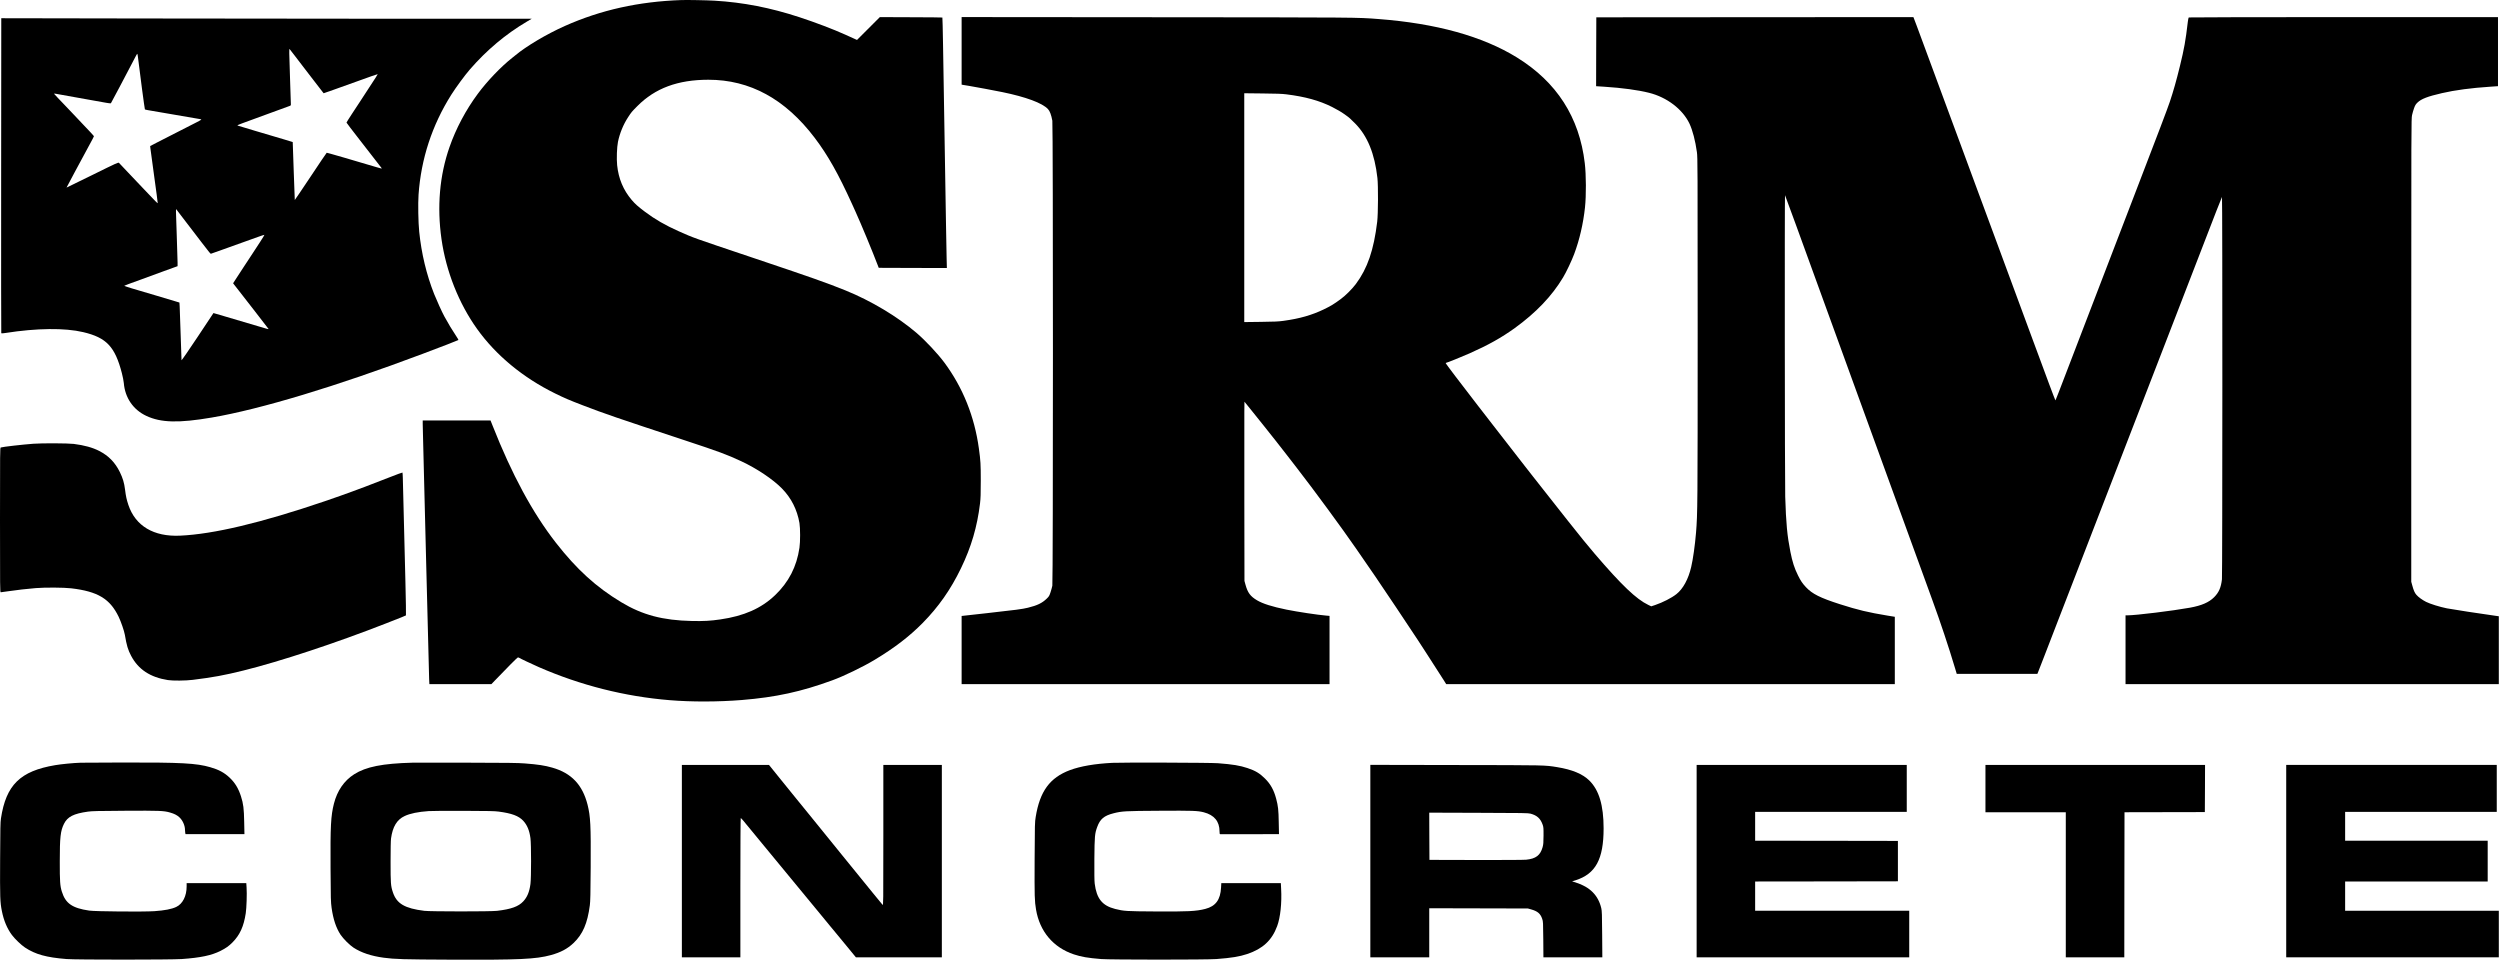 <?xml version="1.0" encoding="UTF-8"?> <svg xmlns="http://www.w3.org/2000/svg" role="img" fill="currentColor" aria-label="SRM Concrete" data-logo="SRMConcrete" viewBox="0 0 810 311"><g transform="matrix(0.1,0,0,-0.1,-83.832,433.113)"><path d="M3046.24,4330.94C2907.81,4326.14 2785,4298.9 2668.46,4246.98C2609.72,4220.81 2543.11,4181.3 2507.61,4151.53C2505.34,4149.66 2500.8,4146.06 2497.59,4143.52C2461.68,4115.22 2416.83,4068.37 2386.53,4027.39C2347.82,3975.33 2315.51,3914.45 2294.69,3854.52C2262.52,3762.41 2253.84,3661.36 2268.79,3556.17C2283.61,3452.05 2324.86,3348.06 2384.13,3265.29C2445.13,3179.99 2532.7,3107.51 2637.09,3056.25C2667.93,3041.16 2681.81,3035.16 2725.86,3018.2C2798.61,2990.3 2831.59,2978.96 3060.25,2903.4C3166.51,2868.3 3193.48,2858.42 3239.8,2836.79C3289.99,2813.43 3342.32,2778.46 3371.68,2748.55C3401.72,2718.12 3421.08,2679.94 3428.55,2636.56C3431.35,2619.6 3431.49,2575.95 3428.55,2556.46C3419.61,2495.19 3393.84,2445 3349.53,2402.68C3304.81,2359.97 3249.01,2335.27 3172.12,2324.19C3140.08,2319.52 3118.59,2318.32 3080.28,2319.12C2985.77,2321.12 2919.82,2338.61 2851.34,2379.86C2769.91,2428.85 2706.64,2486.51 2639.23,2572.88C2563.54,2670.06 2496.79,2793.67 2434.19,2952.39L2427.64,2968.81L2207.92,2968.81L2207.92,2957.87C2207.92,2951.73 2208.59,2926.36 2209.26,2901.4C2209.92,2876.44 2214.46,2696.49 2219.27,2501.6C2224.07,2306.7 2228.35,2139.84 2228.74,2130.9L2229.55,2114.48L2430.45,2114.48L2441.66,2126.22C2479.97,2166.27 2514.81,2201.25 2516.42,2201.25C2517.48,2201.25 2518.95,2200.71 2519.75,2200.18C2521.49,2198.58 2563.14,2178.82 2583.96,2169.74C2718.79,2110.87 2862.95,2074.3 3008.19,2062.55C3079.21,2056.68 3165.84,2056.94 3241.8,2063.08C3352.33,2072.16 3433.89,2089.92 3534.68,2126.76C3572.32,2140.51 3633.72,2170.14 3672.3,2193.37C3736.38,2231.95 3784.7,2269.06 3827.69,2312.58C3879.21,2364.91 3918.33,2420.7 3951.7,2489.58C3985.2,2558.6 4004.56,2624.54 4013.64,2700.23C4015.51,2715.85 4016.04,2730.67 4016.04,2773.25C4016.04,2827.58 4015.37,2838.26 4009.9,2878.04C3995.62,2981.89 3957.97,3075.47 3898.17,3156.23C3876.68,3185.2 3836.36,3228.18 3807.8,3252.61C3745.32,3305.87 3660.29,3356.73 3577.53,3390.24C3519.06,3414 3464.46,3433.22 3277.17,3496.1C3078.54,3562.84 3087.08,3559.77 3037.03,3582.06C2993.38,3601.55 2960.8,3620.38 2928.23,3644.81C2905,3662.29 2895.93,3670.43 2884.85,3683.52C2857.75,3715.55 2842.4,3752.13 2837.86,3795.91C2835.72,3817.01 2837.06,3854.25 2840.53,3871.47C2846.14,3899.1 2858.02,3928.07 2873.23,3951.16C2884.18,3967.98 2885.11,3969.05 2903.4,3987.47C2960.94,4045.41 3034.49,4072.64 3133.14,4072.77C3268.1,4072.91 3382.63,4010.3 3477.94,3884.55C3520.26,3828.75 3554.43,3768.15 3598.88,3670.3C3600.62,3666.7 3605.16,3656.42 3609.16,3647.61C3628.39,3605.29 3665.36,3516.12 3683.38,3468.73L3685.39,3463.39L3795.78,3462.99L3906.18,3462.72L3905.38,3494.36C3904.84,3511.85 3903.91,3564.31 3903.24,3610.9C3901.77,3705.28 3896.03,4052.88 3893.76,4186.91C3892.96,4234.56 3892.03,4273.94 3891.63,4274.34C3891.36,4274.74 3845.57,4275.14 3790.04,4275.28L3688.99,4275.68L3615.04,4201.72L3607.29,4205.19C3603.02,4207.2 3589.41,4213.34 3576.86,4218.94C3538.41,4236.3 3481.28,4258.06 3428.02,4275.54C3333.77,4306.38 3246.2,4323.47 3153.03,4328.94C3128.47,4330.41 3065.73,4331.61 3046.24,4330.94Z"></path><path d="M3953.97,4275.81L3953.97,4056.89L3958.37,4056.09C3960.64,4055.69 3969.59,4054.22 3977.99,4052.88C4001.76,4048.88 4057.42,4038.47 4085.72,4032.73C4162.48,4016.97 4215.34,3997.35 4233.63,3977.86C4239.9,3971.19 4244.31,3959.31 4247.91,3939.95C4250.45,3926.07 4250.45,2446.33 4247.91,2433.52C4246.98,2428.71 4244.31,2419.1 4242.04,2412.16C4238.17,2400.55 4237.23,2398.81 4229.62,2391.47C4214.94,2377.19 4199.05,2369.44 4168.75,2362.1C4150.06,2357.56 4130.71,2355.03 4035.8,2344.48L3953.97,2335.4L3953.97,2114.48L5146.03,2114.48L5146.03,2335.67L5135.08,2336.61C5107.85,2338.87 5042.18,2348.75 5006.67,2355.96C4959.68,2365.57 4929.51,2375.18 4910.95,2386.26C4889.46,2399.08 4880.92,2410.69 4873.85,2436.19L4870.37,2448.87L4869.97,2706.51C4869.84,2848.27 4869.84,2978.82 4869.97,2996.85L4870.37,3029.55L4890.4,3004.86C4901.48,2991.24 4920.7,2967.34 4933.11,2951.59C4945.66,2935.97 4962.35,2914.88 4970.22,2904.87C4978.23,2894.86 4993.05,2875.9 5003.2,2862.69C5013.34,2849.47 5029.63,2828.51 5039.37,2815.97C5095.7,2743.35 5186.08,2620.27 5232.53,2552.99C5240.14,2541.91 5253.62,2522.42 5262.43,2509.61C5271.24,2496.79 5285.13,2476.64 5293.27,2464.89C5310.62,2439.93 5411.68,2288.82 5431.3,2258.65C5438.64,2247.3 5451.19,2228.08 5459.06,2215.93C5476.15,2189.9 5506.45,2142.64 5516.73,2126.22L5524.07,2114.48L6977.51,2114.48L6977.51,2332.73L6954.42,2336.47C6890.07,2347.15 6858.84,2354.63 6799.44,2373.58C6735.63,2394.01 6709.73,2407.09 6689.57,2428.71C6678.09,2440.99 6672.35,2449.54 6663.94,2466.62C6652.06,2490.52 6645.79,2510.01 6639.11,2543.65C6628.84,2595.84 6625.1,2635.09 6622.43,2721.86C6621.09,2764.17 6620.43,3700.07 6621.76,3698.73C6622.16,3698.47 6637.78,3655.88 6656.6,3604.09C6675.42,3552.43 6767.66,3298.67 6861.51,3040.23C6955.48,2781.79 7033.58,2567.01 7035.04,2563C7036.51,2559 7050.13,2521.76 7065.21,2480.24C7080.16,2438.72 7095.78,2396.14 7099.65,2385.46C7123.82,2319.65 7153.18,2231.68 7172.01,2168.27L7178.15,2147.85L7439.39,2147.85L7441.52,2152.92C7442.59,2155.59 7452.6,2181.36 7463.68,2209.92C7474.63,2238.62 7492.91,2285.74 7504.13,2314.71C7515.34,2343.68 7534.83,2394.14 7547.51,2426.84C7560.06,2459.55 7571.81,2489.85 7573.54,2494.26C7586.36,2527.23 7587.82,2530.83 7620,2614.53C7631.61,2644.43 7680.2,2770.05 7709.03,2844.67C7733.73,2908.21 7805.81,3094.96 7844.79,3195.74C7864.15,3246.07 7881.5,3290.79 7883.24,3295.2C7889.38,3310.81 7895.79,3327.63 7905.93,3353.93C7911.54,3368.61 7919.68,3389.71 7923.95,3400.65C7931.03,3418.81 7976.15,3535.48 8019.66,3648.28C8028.88,3672.17 8037.02,3692.19 8037.55,3692.99C8039.29,3694.73 8039.02,2469.29 8037.42,2454.21C8034.35,2427.24 8027.41,2411.49 8012.06,2396.14C7995.24,2379.32 7971.34,2369.04 7933.83,2362.24C7877.9,2352.09 7758.03,2337.41 7731.33,2337.41L7725.05,2337.41L7725.05,2114.48L8934.47,2114.48L8934.47,2334.47L8922.86,2336.07C8880.67,2341.81 8780.69,2357.16 8766.27,2360.1C8742.51,2364.91 8712.21,2374.38 8698.86,2381.06C8686.45,2387.33 8674.17,2396.28 8667.62,2403.75C8661.88,2410.16 8658.28,2418.43 8653.74,2435.52L8650.8,2446.2L8650.8,3196.41C8650.8,3923.26 8650.94,3947.03 8653.34,3957.97C8654.68,3964.25 8657.61,3974.39 8659.88,3980.66C8663.22,3990.01 8665.22,3993.21 8670.83,3998.69C8682.98,4010.57 8703.8,4018.71 8750.39,4029.39C8792.17,4039.13 8845.57,4046.21 8906.84,4050.21L8931.8,4051.95L8931.8,4275.68L8431.61,4275.68C8156.36,4275.68 7930.63,4275.14 7929.83,4274.61C7929.03,4274.07 7927.69,4267.4 7926.76,4259.66C7919.68,4199.05 7915.01,4173.29 7901.39,4117.49C7889.24,4068.1 7880.44,4037 7868.55,4001.36C7861.88,3981.2 7824.5,3882.68 7774.98,3754.4C7764.97,3728.5 7762.03,3721.03 7747.08,3681.65C7738.4,3659.22 7719.58,3609.96 7705.03,3572.19C7679.67,3506.38 7613.59,3334.17 7581.28,3249.81C7572.87,3227.78 7564.6,3206.16 7562.86,3201.75C7559.26,3192.81 7524.82,3102.97 7509.07,3061.59C7503.59,3046.9 7498.65,3034.49 7498.12,3033.95C7497.72,3033.42 7488.51,3057.05 7477.56,3086.68C7466.62,3116.18 7452.07,3155.7 7445.12,3174.39C7438.05,3193.08 7429.51,3216.3 7426.04,3225.78C7419.9,3242.6 7406.95,3277.57 7366.63,3386.64C7355.95,3415.6 7340.6,3457.12 7332.59,3478.74C7324.58,3500.37 7310.17,3539.48 7300.56,3565.51C7290.81,3591.54 7280.66,3619.18 7277.86,3626.92C7275.06,3634.66 7267.85,3654.15 7261.84,3670.3C7255.84,3686.45 7247.96,3707.55 7244.49,3717.02C7241.02,3726.63 7229.67,3757.47 7219.13,3785.77C7208.71,3814.07 7195.1,3850.65 7189.09,3867.2C7182.95,3883.75 7168,3924.33 7155.72,3957.3C7143.44,3990.41 7131.16,4023.65 7128.35,4031.39C7125.55,4039.13 7114.07,4070.1 7102.99,4100.14C7070.55,4187.57 7056.54,4225.62 7048.79,4246.71C7044.79,4257.52 7040.65,4268.47 7039.58,4271.01L7037.71,4275.68L6524.05,4275.41L6010.38,4275.01L6009.98,4163.41L6009.71,4051.82L6035.34,4050.21C6094.74,4046.34 6145.07,4039.53 6181.24,4030.46C6239.31,4015.91 6289.9,3977.33 6312.2,3930.61C6322.34,3909.11 6331.29,3874.81 6336.36,3837.83C6338.63,3820.61 6338.76,3794.45 6338.76,3265.16C6338.76,2692.89 6338.49,2666.86 6333.42,2604.92C6330.09,2564.74 6323.68,2519.09 6317.8,2494.26C6308.73,2454.88 6291.37,2422.97 6269.88,2406.15C6254.13,2393.74 6225.96,2379.32 6200.87,2370.78L6188.32,2366.64L6178.84,2371.18C6140.13,2389.6 6092.47,2434.99 6005.57,2536.44C5982.61,2563.27 5957.11,2594.64 5918.27,2643.76C5909.59,2654.84 5897.85,2669.53 5892.37,2676.6C5886.77,2683.55 5879.42,2692.89 5876.09,2697.29C5872.75,2701.57 5856.2,2722.66 5839.38,2743.88C5822.56,2765.24 5807.61,2784.2 5806.14,2786.07C5804.67,2788.07 5791.72,2804.62 5777.44,2822.78C5744.87,2864.56 5690.53,2934.24 5671.31,2959.34C5663.3,2969.75 5650.76,2985.9 5643.55,2995.24C5636.34,3004.59 5629,3014.07 5627.26,3016.2C5572.8,3086.55 5522.47,3152.89 5522.47,3154.23C5522.47,3155.03 5523.14,3155.7 5524.07,3155.7C5526.48,3155.7 5573.6,3174.79 5599.23,3186C5659.7,3212.83 5702.95,3236.99 5746.47,3268.36C5815.08,3318.02 5866.61,3371.95 5902.78,3432.42C5913.06,3449.38 5930.95,3487.29 5938.69,3508.11C5955.91,3554.03 5968.06,3606.63 5973.67,3658.95C5977.81,3697.53 5977.54,3764.81 5973,3802.46C5955.51,3951.16 5882.23,4065.3 5752.88,4145.12C5641.81,4213.6 5491.23,4255.39 5303.55,4269.54C5234.53,4274.88 5241.74,4274.74 4589.78,4275.28L3953.97,4275.81ZM5005.87,4025.52C5067.27,4017.91 5112.93,4005.23 5154.04,3984.67C5168.19,3977.6 5185.41,3967.58 5192.75,3962.11C5195.29,3960.24 5199.29,3957.3 5201.56,3955.84C5208.9,3950.76 5214.38,3945.82 5229.19,3930.87C5268.98,3890.56 5292.34,3833.16 5301.15,3754.4C5303.95,3729.04 5303.55,3638.4 5300.48,3612.9C5289.4,3520.93 5268.98,3461.39 5231.2,3410.8C5219.05,3394.64 5198.09,3373.69 5182.07,3361.94C5160.31,3345.92 5150.3,3339.78 5127.34,3328.7C5088.36,3310.01 5049.12,3298.8 4997.59,3291.72C4980.64,3289.32 4968.09,3288.79 4923.5,3288.25L4869.71,3287.59L4869.71,4028.99L4928.84,4028.32C4973.16,4027.92 4992.38,4027.25 5005.87,4025.52Z"></path><path d="M842.053,3762.28C841.786,3481.95 842.053,3251.94 842.454,3251.41C842.988,3250.74 849.262,3251.14 856.47,3252.35C957.255,3268.1 1048.3,3269.16 1107.96,3255.01C1183.25,3237.26 1211.02,3207.89 1233.18,3122.06C1236.12,3110.85 1238.92,3096.56 1239.45,3090.29C1243.32,3042.23 1270.02,3003.39 1312.74,2983.5C1359.86,2961.47 1417.39,2960 1524.45,2978.29C1681.7,3005.12 1927.73,3079.34 2206.59,3184.26C2267.59,3207.09 2322.45,3228.45 2323.66,3229.52C2324.06,3230.05 2320.59,3235.93 2316.05,3242.73C2303.77,3261.02 2290.55,3282.91 2278.14,3305.74C2270.13,3320.42 2253.17,3357.93 2244.9,3378.63C2220.07,3441.63 2203.78,3509.58 2196.57,3580.33C2193.5,3609.43 2192.44,3672.3 2194.44,3700.6C2202.58,3816.61 2238.09,3925 2300.3,4023.92C2315.38,4047.81 2344.08,4086.92 2360.77,4106.15C2415.76,4169.42 2477.04,4220.81 2545.65,4261.26L2561,4270.34L2154.53,4270.34C1930.93,4270.34 1544.34,4270.74 1295.25,4271.27L842.454,4272.07L842.053,3762.28ZM1792.23,4152.07C1800.24,4141.65 1813.99,4123.63 1822.8,4112.15C1831.61,4100.67 1841.49,4087.72 1844.83,4083.45C1852.3,4073.84 1857.38,4067.3 1873.66,4046.08C1880.74,4036.86 1886.61,4029.26 1886.88,4028.99C1887.01,4028.86 1901.56,4033.79 1919.05,4040.2C1962.97,4055.95 1980.99,4062.36 2004.35,4070.77C2015.43,4074.64 2032.78,4080.92 2043.06,4084.65C2053.34,4088.26 2061.88,4091.06 2062.15,4090.93C2062.55,4090.53 2056.68,4081.32 2023.97,4031.39C2018.37,4022.98 2009.42,4009.1 2003.95,4000.69C1998.34,3992.28 1986.46,3973.99 1977.38,3960.24C1968.31,3946.49 1960.97,3934.61 1960.97,3933.94C1960.97,3933.28 1980.32,3907.91 2003.95,3877.61C2027.44,3847.31 2050.8,3817.41 2055.61,3811.13C2060.28,3804.86 2066.82,3796.58 2070.03,3792.58C2073.23,3788.71 2075.63,3785.24 2075.37,3784.97C2075.1,3784.7 2067.22,3786.84 2057.61,3789.64C1993.8,3808.86 1897.96,3836.63 1896.89,3836.23C1896.22,3835.96 1872.73,3801.39 1844.83,3759.2C1816.8,3717.16 1793.7,3682.85 1793.43,3683.12C1793.17,3683.38 1791.7,3725.7 1789.96,3777.09C1788.36,3828.49 1786.89,3870.67 1786.76,3870.8C1786.63,3871.2 1755.26,3880.55 1665.29,3907.11C1635.25,3916.06 1609.49,3923.8 1608.15,3924.33C1606.42,3925 1610.42,3927 1622.84,3931.54C1632.18,3935.01 1669.69,3948.63 1706,3961.98C1742.31,3975.33 1774.08,3986.94 1776.48,3987.74C1780.09,3988.94 1780.75,3989.74 1780.75,3993.21C1780.75,3995.48 1779.55,4032.19 1778.08,4074.78C1775.15,4162.88 1774.88,4173.96 1776.62,4172.22C1777.28,4171.42 1784.36,4162.34 1792.23,4152.07ZM1284.84,4149.26C1291.38,4094.53 1307,3977.33 1307.8,3976.66C1308.47,3976.13 1312.74,3975.06 1317.54,3974.26C1328.49,3972.52 1377.75,3964.11 1486.94,3945.16C1489.35,3944.76 1490.95,3943.95 1490.28,3943.29C1488.41,3941.55 1475.33,3934.74 1417.66,3905.51C1387.89,3890.43 1354.92,3873.47 1344.24,3868L1324.89,3857.99L1325.29,3852.91C1325.55,3850.11 1331.16,3808.86 1337.7,3761.21C1344.38,3713.68 1349.58,3674.04 1349.32,3673.1C1348.91,3671.77 1343.17,3677.51 1307,3715.69C1300.06,3723.03 1288.58,3735.04 1281.63,3742.39C1255.47,3769.75 1225.97,3800.85 1223.97,3803.26C1221.83,3805.66 1218.36,3804.06 1138,3764.41C1091.95,3741.59 1054.04,3723.16 1053.9,3723.3C1053.63,3723.56 1097.42,3805.26 1137.73,3879.61C1140.4,3884.69 1142.67,3889.22 1142.67,3889.62C1142.54,3890.96 1134.26,3899.9 1075.26,3961.98C1067.92,3969.72 1056.44,3981.73 1049.9,3988.67C1043.22,3995.62 1032.41,4006.96 1025.87,4013.77C1019.19,4020.58 1013.72,4026.72 1013.45,4027.25C1013.19,4027.92 1015.99,4027.92 1019.46,4027.25C1025.87,4025.92 1049.63,4021.78 1125.99,4008.16C1148.81,4004.03 1173.91,3999.49 1182.05,3998.15C1190.06,3996.68 1197.14,3995.88 1197.54,3996.42C1197.94,3996.95 1210.35,4020.18 1225.17,4048.08C1239.85,4075.98 1256.41,4107.48 1262.01,4118.16C1267.62,4128.84 1274.43,4141.92 1277.23,4147.26C1279.9,4152.47 1282.44,4156.87 1282.97,4156.87C1283.5,4156.87 1284.31,4153.4 1284.84,4149.26ZM1429.81,3626.38C1440.36,3612.63 1455.57,3592.74 1463.58,3582.33C1471.46,3572.05 1484.27,3555.37 1491.75,3545.49C1518.05,3511.32 1520.05,3508.78 1521.92,3509.05C1522.99,3509.31 1539.67,3515.19 1559.16,3522.26C1578.65,3529.2 1607.75,3539.62 1623.9,3545.49C1640.06,3551.23 1662.48,3559.24 1673.83,3563.38C1685.17,3567.51 1694.65,3570.58 1695.05,3570.18C1695.45,3569.92 1689.05,3559.51 1681.04,3547.22C1672.89,3534.94 1661.68,3517.59 1655.94,3508.78C1650.2,3499.97 1636.85,3479.81 1626.44,3463.93C1616.03,3448.04 1604.41,3430.15 1600.54,3424.15L1593.6,3413.33L1597.34,3408.39C1599.47,3405.72 1605.75,3397.72 1611.22,3390.64C1616.69,3383.57 1640.72,3352.73 1664.62,3322.03C1688.51,3291.46 1708.13,3265.83 1708.4,3265.29C1708.67,3264.63 1705.87,3264.89 1702.39,3265.96C1696.12,3267.83 1594.94,3297.73 1551.55,3310.55L1529.93,3316.82L1478.53,3239.4C1450.23,3196.81 1426.74,3162.91 1426.47,3163.84C1426.2,3164.91 1424.87,3201.75 1423.67,3245.8C1422.33,3289.86 1421,3331.5 1420.46,3338.45L1419.66,3350.86L1409.65,3353.93C1404.18,3355.67 1375.08,3364.34 1344.91,3373.29C1314.87,3382.23 1278.83,3392.91 1265.08,3396.91C1251.33,3401.05 1240.52,3404.79 1241.05,3405.32C1241.59,3405.86 1248.13,3408.39 1255.47,3411.06C1262.81,3413.6 1282.04,3420.68 1298.19,3426.55C1314.34,3432.56 1346.91,3444.44 1370.54,3453.11L1413.66,3468.73L1413.66,3480.75C1413.66,3487.42 1412.45,3526.67 1410.99,3568.18C1407.92,3655.62 1407.92,3654.55 1409.52,3652.95C1410.05,3652.15 1419.26,3640.27 1429.81,3626.38Z"></path><path d="M946.442,2893.39C909.599,2890.59 848.594,2883.65 840.719,2881.24C838.449,2880.58 838.316,2868.16 838.316,2646.3C838.316,2424.17 838.449,2412.16 840.719,2412.16C841.92,2412.16 853,2413.63 865.147,2415.5C891.578,2419.37 926.419,2423.51 953.784,2425.64C983.953,2428.18 1045.62,2427.78 1069.25,2424.97C1155.09,2414.83 1194.47,2391.2 1222.77,2332.73C1230.24,2317.12 1240.65,2287.08 1242.79,2274.67C1248.8,2239.29 1252.8,2225.94 1263.21,2206.18C1286.44,2162.13 1325.15,2136.64 1382.29,2127.69C1397.9,2125.16 1440.09,2125.56 1462.38,2128.36C1528.46,2136.5 1564.9,2143.18 1627.11,2158.66C1746.71,2188.3 1926.39,2247.7 2088.45,2311.11C2137.7,2330.33 2152.66,2336.34 2153.59,2337.27C2154.12,2337.81 2153.32,2386.93 2151.86,2446.33C2150.39,2505.74 2147.98,2602.12 2146.51,2660.45C2145.05,2718.79 2143.71,2773.92 2143.45,2782.86C2143.31,2791.8 2142.64,2799.55 2142.24,2800.08C2141.71,2800.48 2122.89,2793.54 2100.19,2784.6C2077.64,2775.65 2042.26,2762.04 2021.7,2754.29C2001.14,2746.68 1981.92,2739.48 1978.99,2738.41C1969.64,2734.8 1914.51,2715.18 1890.22,2707.04C1684.77,2637.22 1530.73,2600.51 1421.67,2595.58C1336.37,2591.7 1277.1,2626.95 1254.27,2695.16C1248.53,2712.24 1246.13,2723.46 1243.46,2744.95C1240.79,2766.58 1236.25,2781.79 1226.77,2801.28C1211.29,2832.79 1190.6,2854.14 1159.89,2870.03C1138.4,2881.11 1111.17,2888.59 1077.26,2892.86C1058.31,2895.13 974.342,2895.53 946.442,2893.39Z"></path><path d="M1099.29,1859.91C1077,1859.25 1036.68,1855.37 1017.33,1852.04C903.726,1832.95 857.939,1787.96 841.386,1679.3C839.517,1667.42 839.117,1647 838.716,1547.81C838.049,1421.93 838.583,1408.32 844.456,1378.95C850.597,1348.25 861.409,1322.62 877.028,1301.66C886.506,1288.98 907.063,1269.22 919.211,1261.21C952.85,1238.92 988.492,1229.04 1053.9,1223.83C1084.47,1221.3 1392.03,1221.43 1427.01,1223.83C1488.14,1228.11 1523.79,1235.58 1553.02,1250.4C1570.24,1259.08 1579.72,1265.75 1591.87,1278.03C1615.49,1301.93 1628.04,1329.42 1634.58,1372.28C1637.12,1389.1 1638.72,1435.41 1637.25,1455.44L1636.32,1469.72L1443.02,1469.72L1443.02,1459.04C1443.02,1427.81 1430.08,1402.31 1409.12,1392.57C1394.43,1385.62 1371.74,1381.22 1338.63,1378.95C1304.6,1376.55 1146.54,1377.88 1127.19,1380.82C1072.32,1388.83 1050.56,1404.05 1038.68,1442.36C1032.94,1460.64 1031.88,1475.6 1032.01,1540.47C1032.01,1618.43 1034.28,1638.72 1045.49,1661.68C1056.97,1684.91 1076.6,1694.92 1123.32,1701.46C1136.8,1703.33 1156.02,1703.73 1243.46,1704.26C1355.45,1704.93 1369.07,1704.4 1389.36,1698.52C1403.24,1694.52 1411.25,1690.38 1419,1683.57C1429.81,1673.96 1437.68,1656.74 1437.68,1642.46C1437.68,1639.39 1438.09,1634.98 1438.49,1632.71L1439.42,1628.58L1630.31,1628.58L1629.51,1667.69C1628.71,1711.07 1626.84,1726.82 1619.1,1750.99C1610.95,1776.48 1599.88,1794.77 1582.65,1811.19C1565.43,1827.61 1547.15,1837.49 1519.65,1845.36C1474.13,1858.44 1426.74,1860.98 1234.78,1860.58C1166.83,1860.45 1105.96,1860.18 1099.29,1859.91Z"></path><path d="M2175.22,1860.05C2077.5,1857.51 2023.97,1846.83 1985.66,1822.4C1953.22,1801.71 1930.93,1769.27 1920.25,1727.36C1910.24,1687.71 1908.5,1654.74 1909.3,1517.11C1909.84,1417.66 1910.11,1408.98 1912.64,1390.16C1917.85,1352.92 1927.19,1324.89 1941.61,1302.86C1950.15,1289.91 1970.98,1269.09 1983.66,1260.81C2009.15,1244.26 2041.33,1233.58 2081.77,1228.11C2117.95,1223.3 2144.65,1222.5 2298.69,1221.83C2520.95,1220.9 2574.48,1223.3 2623.21,1236.65C2655.24,1245.46 2676.74,1256.94 2696.49,1275.63C2726.53,1304.19 2741.75,1339.44 2749.36,1397.9C2751.09,1411.39 2751.62,1433.55 2752.16,1522.05C2752.96,1657.68 2751.49,1685.98 2742.01,1723.89C2725.59,1788.5 2689.68,1826.41 2627.61,1844.03C2603.32,1850.97 2581.83,1854.31 2538.31,1857.64C2516.42,1859.38 2482.78,1859.78 2350.76,1860.05C2262.25,1860.31 2183.36,1860.18 2175.22,1860.05ZM2453.81,1701.59C2496.53,1695.99 2518.68,1687.71 2533.37,1672.09C2546.32,1658.08 2553.66,1640.59 2557,1615.36C2559.67,1595.34 2559.67,1486.94 2557,1467.05C2553.53,1441.16 2546.58,1424.47 2533.64,1410.59C2518.15,1393.9 2494.26,1385.36 2448.87,1380.02C2427.91,1377.48 2233.15,1377.61 2213.26,1380.02C2149.59,1387.89 2123.42,1403.38 2111.27,1440.09C2104.33,1460.91 2103.8,1468.79 2103.8,1539.27C2103.8,1578.12 2104.33,1608.42 2105.27,1614.56C2110.47,1652.74 2124.49,1675.7 2149.45,1687.18C2167.34,1695.59 2192.97,1700.79 2227.28,1703.2C2236.09,1703.86 2287.21,1704.26 2340.74,1704C2419.77,1703.73 2441.13,1703.33 2453.81,1701.59Z"></path><path d="M4442.27,1859.51C4385.41,1856.58 4339.48,1848.7 4305.18,1836.02C4239.77,1811.59 4207.46,1767.4 4193.98,1684.24C4191.18,1667.42 4191.05,1661.41 4190.51,1546.48C4189.98,1424.6 4190.38,1412.72 4195.05,1384.29C4206.93,1313.27 4250.85,1261.21 4317.73,1238.92C4342.02,1230.91 4362.58,1227.31 4405.83,1223.83C4436.13,1221.43 4747.16,1221.3 4779.6,1223.83C4827.92,1227.44 4854.22,1231.71 4879.32,1240.12C4929.64,1256.94 4959.55,1284.71 4976.36,1330.63C4986.78,1358.79 4991.72,1405.65 4989.18,1451.43L4988.25,1469.72L4795.35,1469.72L4794.55,1455.44C4792.55,1415.93 4777.07,1394.97 4743.56,1386.29C4714.46,1378.68 4685.89,1377.21 4581.37,1378.02C4487.26,1378.55 4479.38,1379.08 4451.35,1386.16C4409.57,1396.84 4391.28,1419.53 4385.14,1468.39C4384.07,1477.2 4383.8,1501.63 4384.07,1548.48C4384.74,1622.43 4385.41,1630.04 4393.28,1651.8C4402.63,1677.43 4415.57,1688.38 4446.28,1696.12C4473.78,1703.06 4483.12,1703.6 4595.39,1704.26C4704.45,1704.93 4718.2,1704.4 4738.49,1699.33C4772.53,1690.51 4789.61,1669.82 4789.61,1637.25C4789.61,1630.44 4790.01,1628.71 4791.88,1628.31C4793.08,1628.04 4836.47,1628.04 4888.13,1628.31L4982.24,1628.58L4981.44,1667.02C4980.77,1707.33 4979.44,1719.35 4973.16,1743.11C4965.69,1771.28 4955.14,1790.37 4937.25,1808.25C4920.03,1825.47 4905.75,1834.15 4880.25,1842.56C4855.42,1850.84 4833,1854.57 4784.27,1858.31C4760.51,1860.18 4474.44,1861.11 4442.27,1859.51Z"></path><path d="M3047.57,1852.84L3047.57,1229.44L3237.13,1229.44L3237.13,1455.04C3237.13,1590.26 3237.66,1680.64 3238.33,1680.64C3239,1680.64 3242.73,1676.9 3246.47,1672.36C3250.21,1667.69 3254.35,1662.75 3255.55,1661.28C3256.88,1659.81 3265.96,1648.73 3275.84,1636.72C3285.72,1624.7 3300.13,1607.08 3307.88,1597.74C3315.62,1588.39 3333.64,1566.5 3348.06,1549.02C3362.47,1531.39 3386.37,1502.43 3401.32,1484.41C3416.14,1466.38 3440.03,1437.42 3454.58,1419.8C3469,1402.31 3487.02,1380.42 3494.76,1371.07C3502.5,1361.73 3516.92,1344.11 3526.8,1332.09C3536.68,1320.08 3545.36,1309.54 3546.16,1308.73C3546.82,1307.93 3561.91,1289.78 3579.53,1268.29L3611.43,1229.44L3889.89,1229.44L3889.89,1852.84L3700.34,1852.84L3700.34,1624.97C3700.34,1399.91 3700.34,1397.1 3697.8,1399.64C3696.33,1401.11 3681.78,1418.86 3665.36,1439.15C3640.13,1470.26 3610.76,1506.57 3564.58,1563.16C3559.51,1569.44 3540.01,1593.47 3521.33,1616.56C3502.64,1639.65 3472.34,1676.9 3454.18,1699.33C3435.89,1721.75 3419.21,1742.44 3416.8,1745.25C3414.53,1748.18 3409.33,1754.59 3405.32,1759.39C3401.32,1764.33 3382.63,1787.29 3363.94,1810.52L3329.9,1852.7L3188.8,1852.7L3047.57,1852.84Z"></path><path d="M5278.19,1852.97L5278.19,1229.44L5469.08,1229.44L5469.08,1388.43L5629,1388.03L5788.78,1387.63L5799.2,1384.69C5820.42,1378.68 5829.36,1370.94 5835.11,1353.85C5838.04,1345.18 5838.04,1342.77 5838.57,1287.24L5838.98,1229.44L6029.87,1229.44L6029.33,1303.93C6028.93,1368.54 6028.53,1379.62 6026.53,1388.29C6016.78,1430.21 5989.69,1457.44 5943.36,1471.99L5931.89,1475.46L5943.23,1479.07C6008.24,1499.76 6034,1547.41 6034,1647.26C6034,1721.88 6019.19,1771.41 5987.55,1802.38C5965.79,1823.74 5931.75,1837.75 5883.29,1845.63C5842.31,1852.17 5851.66,1852.04 5555.58,1852.44L5278.19,1852.97ZM5797.19,1694.92C5818.42,1689.18 5829.36,1679.17 5836.44,1659.28C5839.24,1651.27 5839.51,1648.47 5839.38,1623.9C5839.24,1600.81 5838.84,1595.74 5836.44,1586.53C5829.1,1559.96 5814.55,1548.75 5783.04,1545.68C5775.44,1544.88 5707.36,1544.61 5619.92,1544.74L5469.74,1545.14L5469.34,1621.63L5469.08,1698.12L5628.86,1697.59C5774.23,1697.19 5789.59,1696.92 5797.19,1694.92Z"></path><path d="M6335.42,1852.84L6335.42,1229.44L7024.23,1229.44L7024.23,1380.28L6524.98,1380.28L6524.98,1475.06L6756.32,1475.33L6987.52,1475.73L6987.52,1606.55L6756.32,1606.95L6524.98,1607.22L6524.98,1700.66L7016.22,1700.66L7016.22,1852.84L6335.42,1852.84Z"></path><path d="M7271.19,1852.84L7271.19,1699.33L7531.49,1699.33L7531.49,1229.44L7721.05,1229.44L7721.32,1464.52L7721.72,1699.46L7982.02,1699.99L7982.42,1776.48L7982.69,1852.84L7271.19,1852.84Z"></path><path d="M8245.66,1852.84L8245.66,1229.44L8934.47,1229.44L8934.47,1380.28L8436.55,1380.28L8436.55,1475.06L8898.43,1475.06L8898.43,1607.22L8436.55,1607.22L8436.55,1700.66L8927.8,1700.66L8927.8,1852.84L8245.66,1852.84Z"></path></g></svg> 